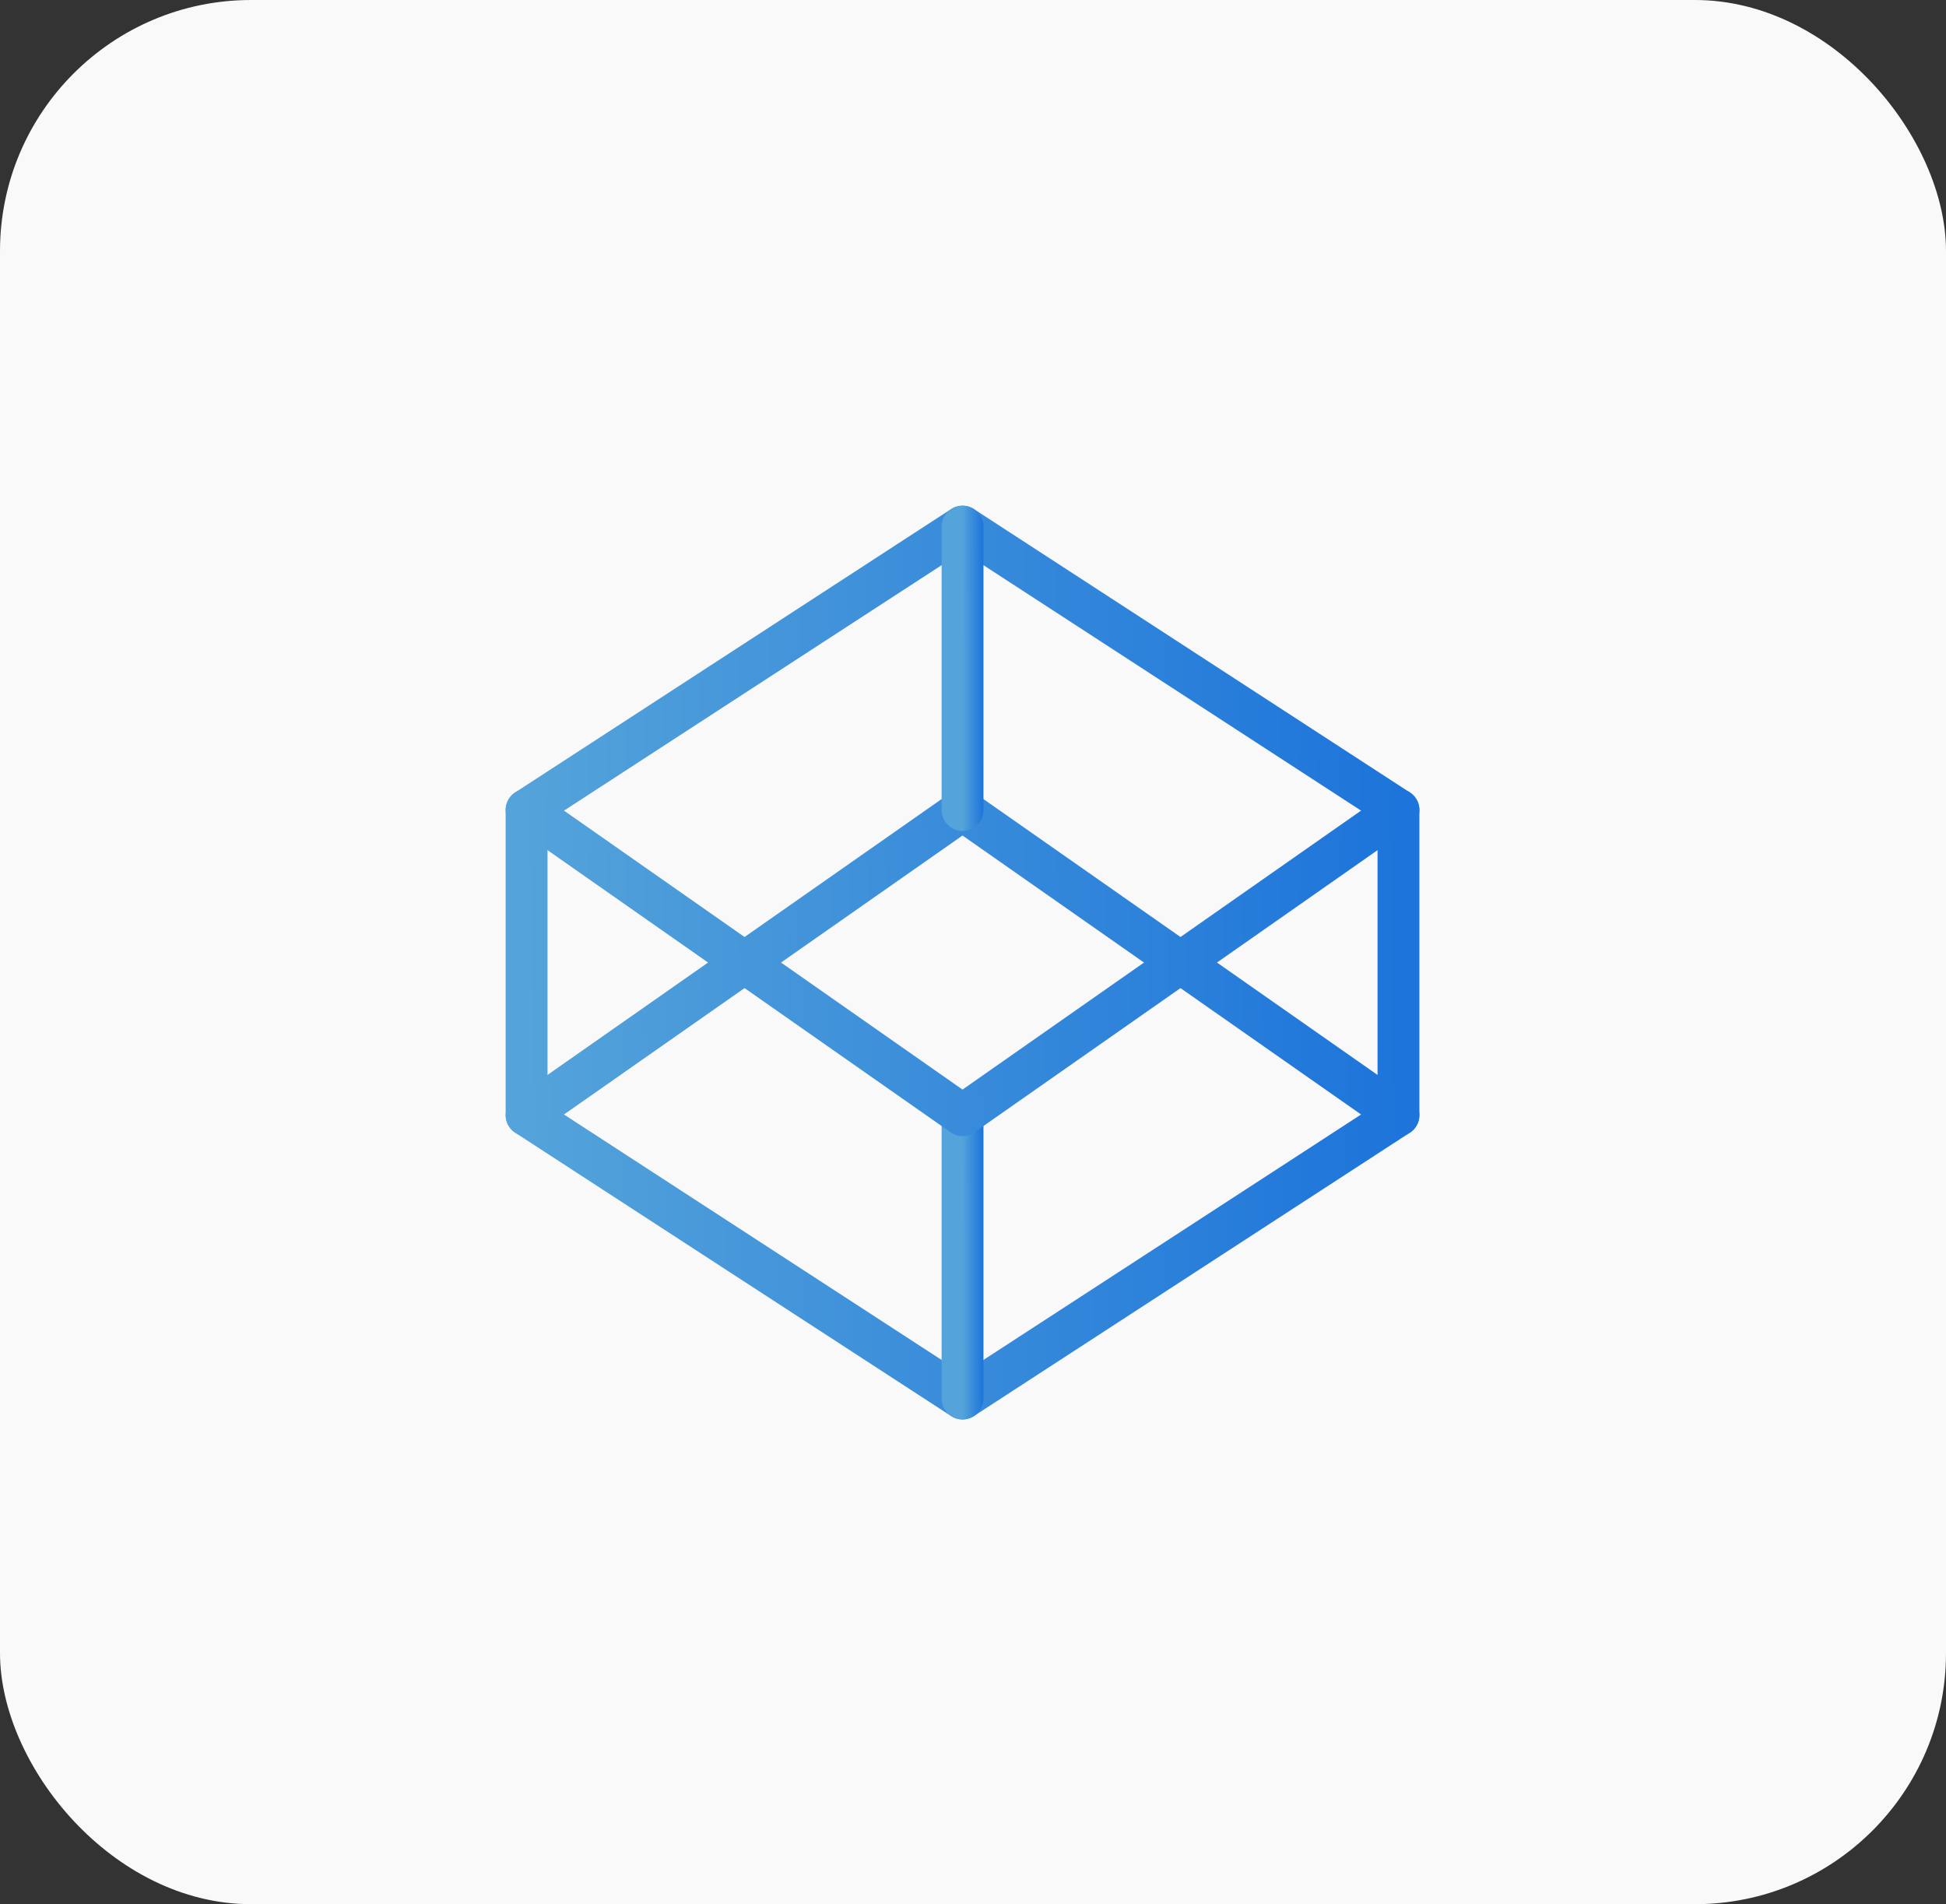 <svg xmlns="http://www.w3.org/2000/svg" width="93" height="91" viewBox="0 0 93 91" fill="none"><rect x="0" y="0" width="93" height="91" fill="#333333" stroke="none"/><rect width="93" height="91" rx="12" fill="#F9F9F9"></rect><path d="M45.999 25.167L66.833 38.709V53.292L45.999 66.834L25.166 53.292V38.709L45.999 25.167Z" stroke="url(#paint0_linear_1_5439)" stroke-width="2" stroke-linecap="round" stroke-linejoin="round"></path><path d="M46 66.834V53.292" stroke="url(#paint1_linear_1_5439)" stroke-width="2" stroke-linecap="round" stroke-linejoin="round"></path><path d="M66.833 38.708L45.999 53.291L25.166 38.708" stroke="url(#paint2_linear_1_5439)" stroke-width="2" stroke-linecap="round" stroke-linejoin="round"></path><path d="M25.166 53.291L45.999 38.708L66.833 53.291" stroke="url(#paint3_linear_1_5439)" stroke-width="2" stroke-linecap="round" stroke-linejoin="round"></path><path d="M46 25.167V38.709" stroke="url(#paint4_linear_1_5439)" stroke-width="2" stroke-linecap="round" stroke-linejoin="round"></path><defs><linearGradient id="paint0_linear_1_5439" x1="25.166" y1="66.834" x2="67.088" y2="66.575" gradientUnits="userSpaceOnUse"><stop stop-color="#54A3DA"></stop><stop offset="1" stop-color="#1D74DA"></stop></linearGradient><linearGradient id="paint1_linear_1_5439" x1="46" y1="66.834" x2="47.006" y2="66.833" gradientUnits="userSpaceOnUse"><stop stop-color="#54A3DA"></stop><stop offset="1" stop-color="#1D74DA"></stop></linearGradient><linearGradient id="paint2_linear_1_5439" x1="25.166" y1="53.291" x2="67.076" y2="52.554" gradientUnits="userSpaceOnUse"><stop stop-color="#54A3DA"></stop><stop offset="1" stop-color="#1D74DA"></stop></linearGradient><linearGradient id="paint3_linear_1_5439" x1="25.166" y1="53.291" x2="67.076" y2="52.554" gradientUnits="userSpaceOnUse"><stop stop-color="#54A3DA"></stop><stop offset="1" stop-color="#1D74DA"></stop></linearGradient><linearGradient id="paint4_linear_1_5439" x1="46" y1="38.709" x2="47.006" y2="38.708" gradientUnits="userSpaceOnUse"><stop stop-color="#54A3DA"></stop><stop offset="1" stop-color="#1D74DA"></stop></linearGradient></defs></svg>